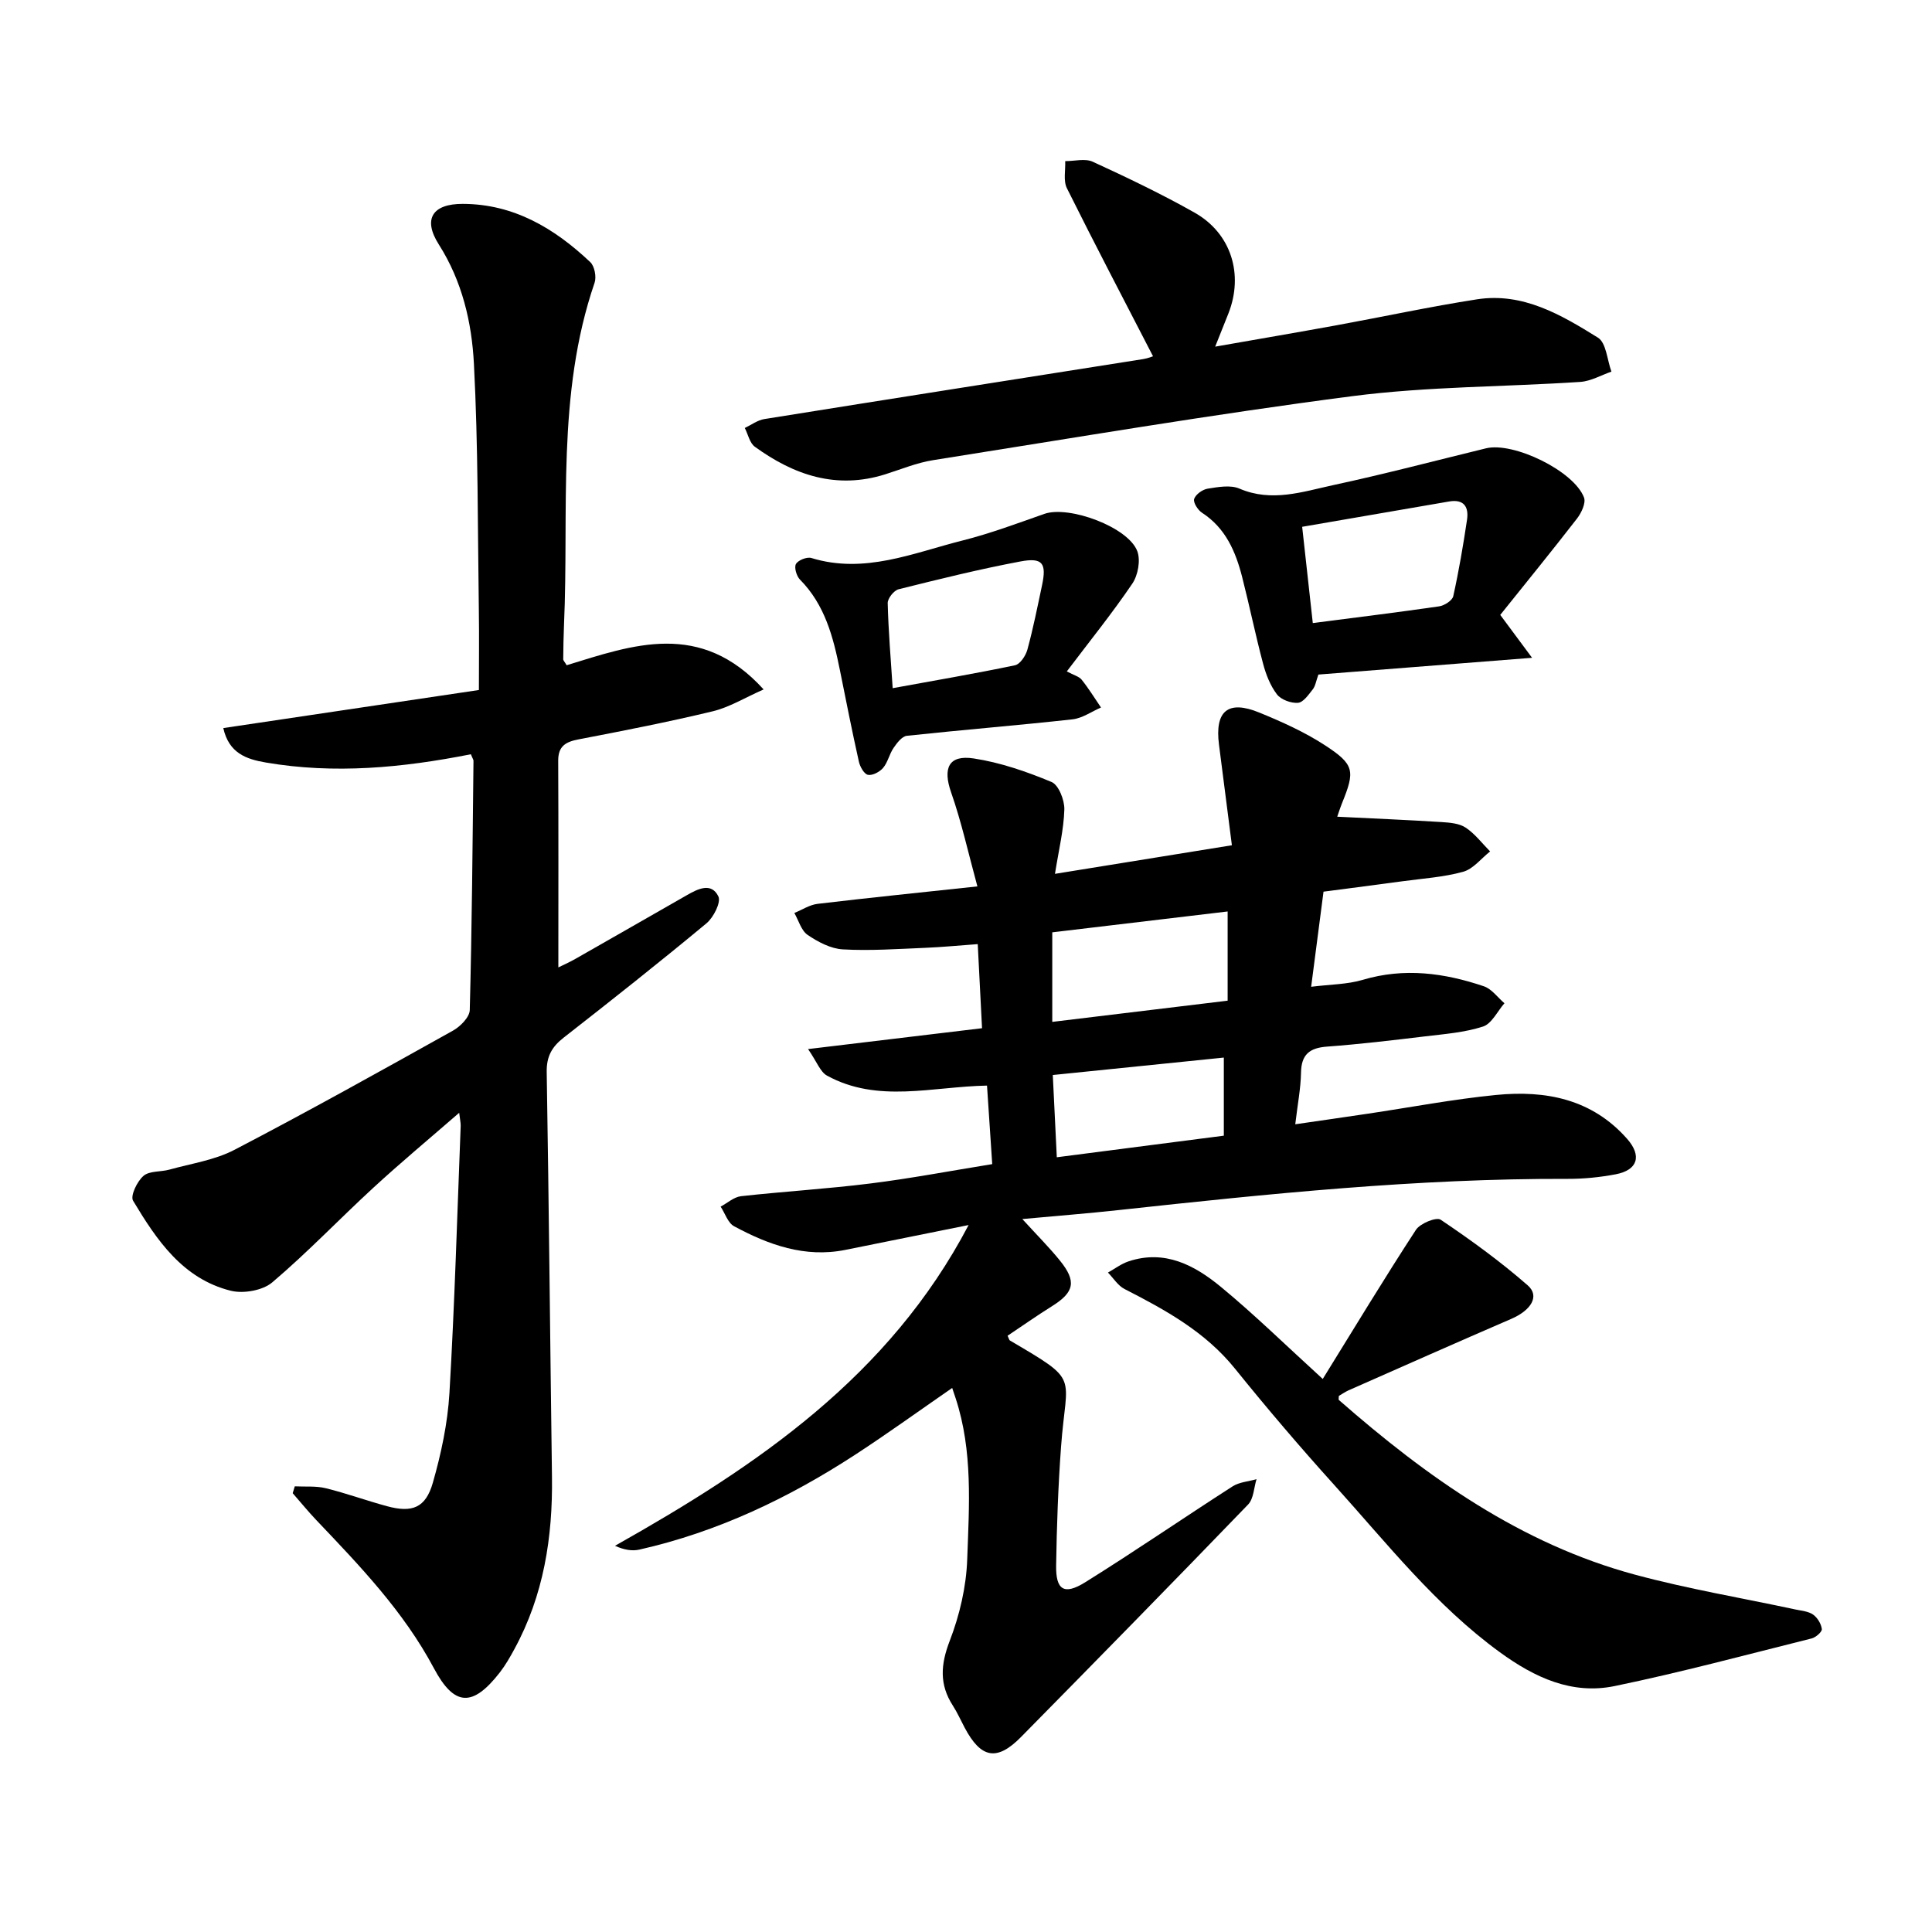 <svg enable-background="new 0 0 400 400" viewBox="0 0 400 400" xmlns="http://www.w3.org/2000/svg"><path d="m276.86 169.09c7.22.36 14.41.66 21.59 1.11 1.71.11 3.66.26 5 1.15 1.93 1.28 3.4 3.25 5.06 4.93-1.84 1.45-3.49 3.63-5.58 4.21-4.07 1.13-8.38 1.39-12.59 1.97-5.3.72-10.61 1.4-16.32 2.15-.83 6.4-1.65 12.72-2.56 19.69 3.98-.5 7.48-.48 10.7-1.44 8.58-2.55 16.87-1.43 25.06 1.34 1.63.55 2.85 2.31 4.26 3.51-1.46 1.67-2.64 4.25-4.45 4.83-3.84 1.24-8.01 1.55-12.07 2.04-6.73.81-13.47 1.61-20.23 2.11-3.61.27-5.31 1.64-5.37 5.4-.06 3.29-.71 6.57-1.19 10.68 5.21-.76 10.08-1.45 14.95-2.18 8.88-1.32 17.71-3.01 26.63-3.89 10.25-1.01 19.85.82 27.14 9.1 3.06 3.48 2.22 6.46-2.4 7.33-3.24.61-6.58.95-9.88.94-31.15-.1-62.06 3.1-92.97 6.46-6.4.7-12.83 1.2-19.98 1.86 2.98 3.27 5.52 5.8 7.77 8.58 3.51 4.33 3 6.57-1.64 9.47-3.15 1.97-6.18 4.11-9.18 6.11.32.7.35.91.46.97 14.73 8.67 11.72 6.79 10.61 22-.6 8.18-.89 16.39-1.02 24.59-.08 5.08 1.64 6.2 5.99 3.5 10.31-6.42 20.32-13.31 30.54-19.87 1.4-.9 3.3-1.01 4.96-1.49-.55 1.77-.59 4.04-1.74 5.24-15.57 16.14-31.27 32.15-47.01 48.13-5 5.08-8.3 4.45-11.68-1.93-.81-1.53-1.52-3.13-2.46-4.59-2.81-4.37-2.51-8.5-.63-13.38 2.05-5.32 3.42-11.18 3.62-16.85.4-11.15 1.19-22.45-2.39-33.36-.18-.56-.37-1.11-.72-2.15-6.86 4.74-13.35 9.43-20.05 13.8-13.81 9-28.54 16.02-44.72 19.67-1.52.34-3.19.05-5.04-.79 29.47-16.6 56.75-35.05 73.21-66.41-8.92 1.8-17.23 3.49-25.54 5.15-8.37 1.67-15.87-1.05-23.02-4.9-1.28-.69-1.87-2.68-2.78-4.06 1.4-.75 2.75-1.99 4.22-2.16 8.93-.99 17.91-1.52 26.83-2.64 8.26-1.03 16.44-2.59 25.18-4-.36-5.45-.71-10.73-1.08-16.26-11.34.21-22.61 3.7-33.12-2.06-1.41-.77-2.1-2.86-3.93-5.5 12.64-1.52 24.12-2.89 36.02-4.32-.3-5.79-.58-11.25-.89-17.41-3.81.28-7.36.62-10.91.77-5.67.23-11.37.64-17.02.32-2.5-.14-5.13-1.53-7.28-2.99-1.33-.9-1.87-2.99-2.76-4.55 1.61-.65 3.17-1.7 4.83-1.89 10.61-1.26 21.25-2.34 33.07-3.61-1.89-6.92-3.29-13.32-5.44-19.46-1.75-5-.54-7.83 4.69-7.03 5.51.84 10.94 2.72 16.1 4.87 1.47.61 2.7 3.75 2.65 5.69-.12 4.18-1.15 8.34-1.94 13.33 12.3-1.99 24.02-3.88 36.63-5.92-.92-7.17-1.78-14-2.67-20.82-.9-6.98 1.86-9.32 8.37-6.64 4.64 1.9 9.3 3.99 13.49 6.71 6.22 4.04 6.34 5.33 3.6 12.07-.44 1.11-.8 2.27-.98 2.77zm-59 23.94v18.54c12.48-1.51 24.42-2.95 36.31-4.39 0-6.32 0-12.18 0-18.47-12.43 1.48-24.4 2.9-36.31 4.32zm.11 29.54c.28 5.83.55 11.23.83 17.03 11.88-1.53 23.2-3 34.58-4.47 0-5.66 0-10.78 0-16.17-11.81 1.21-23.25 2.38-35.41 3.61z"/><path d="m97.49 156.16c-14.2 2.81-28.27 4.14-42.46 1.71-4.04-.69-7.64-1.93-8.8-7.13 17.48-2.6 34.79-5.18 52.92-7.88 0-5.87.07-11.17-.01-16.47-.25-17.03-.13-34.08-1.02-51.07-.45-8.58-2.42-17.08-7.27-24.71-3.36-5.28-1.3-8.42 4.97-8.4 10.58.03 19 5.08 26.39 12.06.89.84 1.31 3.06.89 4.28-7.93 23.11-5.28 47.15-6.33 70.85-.1 2.36-.14 4.72-.16 7.09 0 .26.29.52.71 1.24 13.65-4.19 27.72-9.39 40.78 5.01-3.92 1.73-7.1 3.7-10.55 4.53-9.17 2.21-18.45 4.02-27.72 5.8-2.68.51-4.27 1.37-4.26 4.42.07 14.19.03 28.38.03 42.8.7-.35 2.19-1 3.61-1.81 7.68-4.37 15.34-8.77 23.01-13.15 2.27-1.3 5.06-2.71 6.51.26.59 1.21-1 4.36-2.47 5.58-9.71 8.06-19.62 15.9-29.57 23.67-2.43 1.9-3.55 3.88-3.5 7.1.46 27.94.71 55.88 1.09 83.83.17 12.51-1.72 24.54-7.78 35.66-.9 1.66-1.85 3.32-3 4.81-5.64 7.25-9.44 7.1-13.68-.87-6.25-11.74-15.32-21.18-24.36-30.68-1.69-1.78-3.24-3.69-4.86-5.54.14-.47.29-.95.43-1.42 2.14.11 4.37-.11 6.42.39 4.27 1.05 8.42 2.57 12.67 3.72 5.23 1.42 8.01.35 9.5-4.87 1.72-6.02 3.06-12.3 3.43-18.53 1.08-18.43 1.61-36.9 2.33-55.35.02-.59-.13-1.18-.31-2.7-6.25 5.43-12.11 10.31-17.72 15.47-7.05 6.48-13.68 13.45-20.98 19.64-1.98 1.68-5.96 2.38-8.57 1.74-9.95-2.47-15.36-10.49-20.25-18.65-.6-1 .84-4.01 2.16-5.14 1.24-1.07 3.59-.79 5.39-1.3 4.52-1.26 9.36-1.96 13.44-4.09 15.24-7.94 30.25-16.31 45.26-24.69 1.52-.85 3.42-2.78 3.46-4.25.45-17.2.58-34.4.77-51.61 0-.24-.22-.53-.54-1.35z"/><path d="m273.86 285.5c6.61-10.68 12.78-20.89 19.29-30.87.87-1.34 4.24-2.71 5.13-2.1 6.24 4.2 12.36 8.64 18.02 13.59 2.54 2.22.71 5.16-3.41 6.94-11.25 4.86-22.46 9.84-33.68 14.79-.71.32-1.36.78-2.01 1.15 0 .33-.12.75.02.87 18.18 15.92 37.65 29.79 61.37 36.17 10.92 2.94 22.13 4.82 33.21 7.2 1.23.26 2.63.37 3.59 1.05.9.64 1.67 1.91 1.8 2.99.07.57-1.24 1.72-2.1 1.94-13.57 3.39-27.09 7.03-40.78 9.86-8.86 1.83-16.56-1.75-23.78-7-13.32-9.7-23.38-22.55-34.26-34.6-7.09-7.85-13.96-15.91-20.6-24.14-6.16-7.63-14.38-12.13-22.84-16.46-1.37-.7-2.31-2.25-3.44-3.41 1.42-.79 2.76-1.82 4.27-2.32 7.52-2.5 13.7.82 19.13 5.3 6.9 5.69 13.34 12 21.07 19.05z"/><path d="m238.72 73.76c-5.99-11.61-12.03-23.14-17.83-34.79-.77-1.55-.27-3.72-.35-5.61 1.91.01 4.11-.6 5.69.12 7.14 3.28 14.25 6.68 21.09 10.54 7.59 4.28 10.2 12.78 7.01 20.88-.8 2.04-1.62 4.07-2.74 6.87 8.72-1.53 16.86-2.92 24.99-4.4 9.75-1.78 19.44-3.88 29.23-5.4 9.51-1.47 17.44 3.22 25.03 7.94 1.72 1.07 1.9 4.62 2.79 7.03-2.14.74-4.26 1.98-6.44 2.13-15.73 1.04-31.6.93-47.2 2.95-29.01 3.76-57.88 8.68-86.79 13.25-3.38.53-6.63 1.89-9.92 2.93-10.08 3.18-18.89.18-27-5.71-1.07-.77-1.4-2.56-2.08-3.88 1.35-.64 2.65-1.63 4.07-1.85 26.12-4.19 52.26-8.28 78.39-12.41 1.05-.17 2.06-.59 2.06-.59z"/><path d="m310.61 127.31c2.35 3.16 4.22 5.68 6.59 8.88-15.64 1.23-29.98 2.35-44.24 3.47-.49 1.36-.62 2.38-1.17 3.07-.87 1.1-1.96 2.7-3.06 2.78-1.45.11-3.52-.65-4.36-1.76-1.38-1.81-2.28-4.13-2.87-6.37-1.58-5.94-2.81-11.98-4.33-17.93-1.35-5.28-3.44-10.14-8.32-13.3-.86-.56-1.86-2.15-1.61-2.86.33-.95 1.74-1.95 2.81-2.12 2.16-.34 4.7-.81 6.56-.01 6.68 2.87 13.07.65 19.41-.72 10.6-2.28 21.1-5.05 31.64-7.62 5.68-1.38 18.18 4.66 20.29 10.18.43 1.12-.53 3.17-1.43 4.34-5.3 6.84-10.76 13.54-15.91 19.97zm-38.81 1.69c9.01-1.17 17.59-2.22 26.14-3.46 1.1-.16 2.74-1.2 2.94-2.1 1.16-5.23 2.06-10.52 2.85-15.82.39-2.64-.61-4.33-3.72-3.79-10.03 1.74-20.07 3.46-30.41 5.24.75 6.8 1.46 13.2 2.2 19.93z"/><path d="m220.87 139.01c1.47.79 2.54 1.04 3.08 1.72 1.46 1.82 2.68 3.82 4 5.75-1.96.85-3.86 2.22-5.89 2.45-11.42 1.26-22.88 2.18-34.31 3.41-1.01.11-2.05 1.49-2.75 2.51-.87 1.27-1.18 2.97-2.16 4.13-.7.83-2.2 1.63-3.14 1.44-.8-.16-1.65-1.69-1.88-2.74-1.41-6.3-2.66-12.63-3.93-18.95-1.38-6.85-3.1-13.52-8.27-18.74-.71-.72-1.24-2.53-.82-3.23.47-.8 2.28-1.51 3.19-1.23 10.98 3.37 21.04-1.04 31.27-3.62 5.76-1.45 11.36-3.55 16.97-5.52 5.09-1.78 17.37 2.73 19.24 7.74.7 1.89.14 4.97-1.04 6.71-4.13 6.09-8.78 11.85-13.56 18.17zm-36.05 3.47c8.69-1.59 17.03-3.01 25.31-4.74 1.07-.22 2.24-1.98 2.58-3.24 1.2-4.4 2.09-8.89 3.04-13.36.95-4.51.12-5.76-4.46-4.9-8.48 1.59-16.87 3.67-25.24 5.76-.97.24-2.28 1.89-2.26 2.86.14 5.79.64 11.57 1.03 17.62z"/></svg>